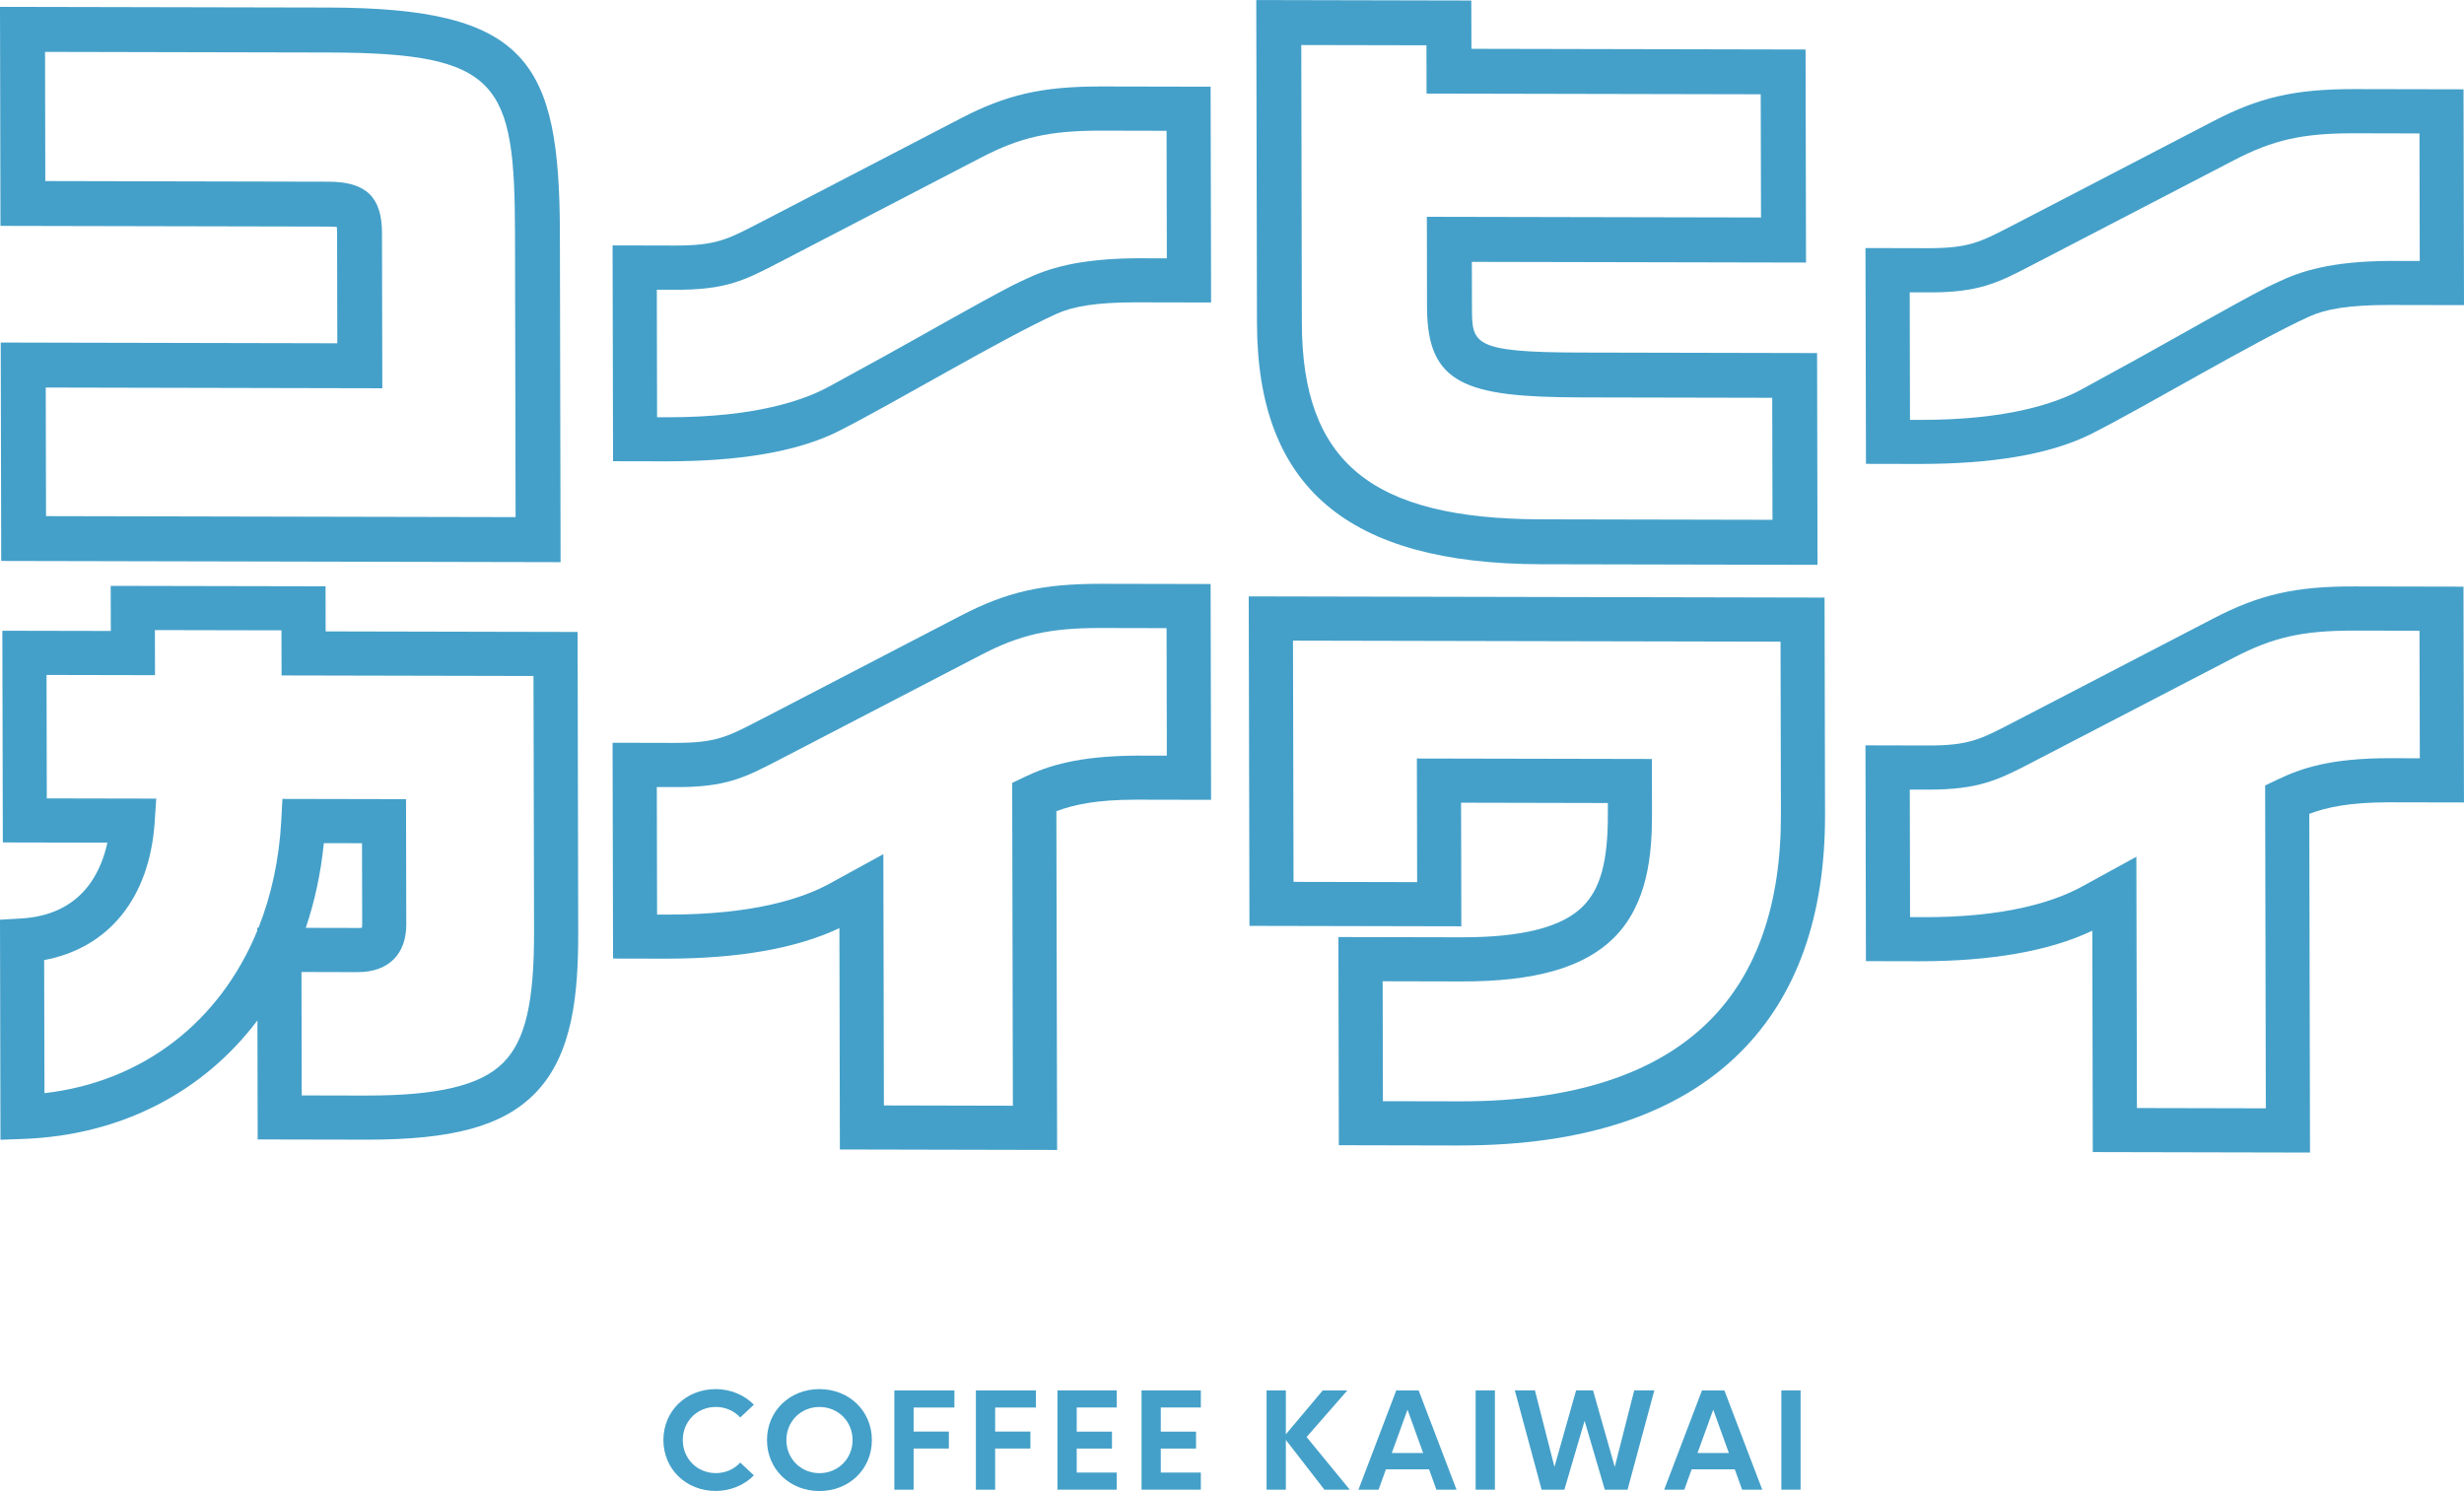 <?xml version="1.0" encoding="UTF-8"?><svg id="_レイヤー_1" xmlns="http://www.w3.org/2000/svg" viewBox="0 0 672.41 406.94"><defs><style>.cls-1{fill:#44a0c9;stroke-width:0px;}</style></defs><path class="cls-1" d="M181.04,393.04c0-7.92,6.16-13.91,14.31-13.91,4.02,0,7.83,1.64,10.38,4.25l-3.72,3.5c-1.62-1.8-4.06-2.88-6.65-2.88-5.1,0-9.03,3.92-9.03,9.03s3.94,9.03,9.03,9.03c2.59,0,5.03-1.07,6.65-2.88l3.72,3.5c-2.54,2.61-6.35,4.25-10.38,4.25-8.15,0-14.31-5.98-14.31-13.91Z"/><path class="cls-1" d="M209.31,393.04c0-7.92,6.18-13.91,14.31-13.91s14.31,5.98,14.31,13.91-6.18,13.91-14.31,13.91-14.31-5.98-14.31-13.91ZM232.66,393.04c0-5.1-3.94-9.03-9.03-9.03s-9.03,3.94-9.03,9.03,3.95,9.03,9.03,9.03,9.03-3.94,9.03-9.03Z"/><path class="cls-1" d="M249.32,384.16v6.56h9.62v4.63h-9.62v11.24h-5.26v-27.1h16.39v4.67h-11.13Z"/><path class="cls-1" d="M271.57,384.16v6.56h9.62v4.63h-9.62v11.24h-5.26v-27.1h16.39v4.67h-11.13Z"/><path class="cls-1" d="M293.83,384.16v6.58h9.62v4.62h-9.62v6.55h10.92v4.67h-16.18v-27.1h16.18v4.67h-10.92Z"/><path class="cls-1" d="M316.77,384.16v6.58h9.62v4.62h-9.62v6.55h10.93v4.67h-16.18v-27.1h16.18v4.67h-10.93Z"/><path class="cls-1" d="M361.43,406.59l-10.53-13.59v13.59h-5.26v-27.1h5.26v11.98l10.07-11.98h6.71l-11.12,12.72,11.79,14.38h-6.92Z"/><path class="cls-1" d="M389.98,401.03h-11.77l-2.01,5.56h-5.49l10.32-27.1h6.11l10.34,27.1h-5.49l-2.01-5.56ZM388.37,396.58l-4.27-11.84-4.29,11.84h8.56Z"/><path class="cls-1" d="M402.69,379.48h5.26v27.1h-5.26v-27.1Z"/><path class="cls-1" d="M413.4,379.48h5.47l5.33,20.88,5.91-20.88h4.62l5.93,20.88,5.31-20.88h5.49l-7.31,27.1h-6.21l-5.51-18.79-5.52,18.79h-6.21l-7.31-27.1Z"/><path class="cls-1" d="M473.41,401.03h-11.77l-2.01,5.56h-5.49l10.32-27.1h6.11l10.34,27.1h-5.49l-2.01-5.56ZM471.8,396.58l-4.27-11.84-4.29,11.84h8.56Z"/><path class="cls-1" d="M486.12,379.48h5.25v27.1h-5.25v-27.1Z"/><path class="cls-1" d="M152.99,153.43l-152.66-.33-.13-59.61,91.85.2-.06-30.13c0-.71-.03-1.23-.06-1.61-.48-.06-1.19-.1-2.24-.11L.13,61.65,0,1.87l89.61.19c54.36.11,63.08,14.72,63.18,61.56l.19,89.8ZM12.56,140.87l128.14.27-.16-77.48c-.09-41.16-4.18-49.24-50.95-49.33l-77.3-.17.07,35.26,77.35.17c10.16.02,14.5,4.19,14.53,13.94l.09,42.44-91.85-.2.08,35.09Z"/><path class="cls-1" d="M495.99,154.16l-75.45-.16c-52.79-.11-77.42-21.03-77.52-65.82l-.19-88.17,58.68.13.03,13.18,91.19.19.12,58.15-91.19-.19.03,12.4c.02,9.93.03,12.29,29.48,12.35l64.7.14.12,57.82ZM355.11,12.29l.16,75.86c.08,37.97,18.99,53.49,65.28,53.59l63.15.13-.07-33.3-52.49-.11c-31.26-.07-41.66-3.63-41.71-24.58l-.05-24.71,91.19.19-.08-33.63-91.19-.19-.03-13.18-34.16-.07Z"/><path class="cls-1" d="M.13,311.08l-.13-60.06,5.69-.33c15.86-.92,21.62-11.55,23.62-20.7l-28.54-.06-.13-57.78,29.6.06-.03-12.31,58.63.12.03,12.31,68.75.15.17,81.8c.04,16.77-1.39,33.74-11.97,44.32-8.77,8.78-22.39,12.47-45.72,12.45l-29.78-.06-.07-32.49c-14.66,19.45-37.04,31.37-63.91,32.35l-6.23.23ZM100.13,299.01c19.31,0,30.96-2.71,37.17-8.93,6.04-6.04,8.48-16.41,8.44-35.78l-.15-69.8-68.75-.15-.03-12.31-34.54-.07.03,12.31-29.6-.06.07,33.69,29.87.06-.43,6.42c-1.38,20.65-12.52,34.35-30.16,37.65l.08,36.32c26.93-3.08,47.9-19.55,58.06-44.28v-.86s.35,0,.35,0c3.52-8.86,5.67-18.75,6.23-29.45l.3-5.72,33.73.07.07,34.15c0,4.05-1.14,7.25-3.42,9.54-2.37,2.36-5.64,3.52-9.99,3.52h-.05l-15.14-.04.07,33.69,17.78.04h0ZM83.46,253.24l13.99.03c.73.05,1.06-.04,1.34-.09.03-.21.05-.5.05-.89l-.05-22.15-10.41-.02c-.83,8.18-2.5,15.92-4.93,23.12Z"/><path class="cls-1" d="M288.48,313.86l-59.28-.13-.13-60.42c-11.77,5.58-27.69,8.32-47.04,8.34l-14.73-.03-.13-58.9,16.73.04h.25c11.17,0,14.19-1.57,23.05-6.16l.92-.47,53.96-28.03c12.53-6.53,22.23-8.76,38.29-8.76h.39l29.61.06.13,58.9-20.29-.04h-.27c-10.7,0-17.01,1.38-21.66,3.15l.2,92.44ZM241.22,301.71l35.19.08-.19-88.11,3.43-1.64c6.34-3.04,14.55-5.7,30.59-5.81l8.18.02-.07-34.81-17.62-.04h-.37c-14.02,0-22.01,1.81-32.73,7.4l-54.89,28.51c-9.38,4.86-14.53,7.64-28.87,7.51h-4.63s.07,34.8.07,34.8h2.74c.13,0,.26,0,.38,0,23.62,0,36.91-4.58,43.91-8.43l14.72-8.07.15,68.6Z"/><path class="cls-1" d="M398.64,312.64h-.43l-32.85-.07-.12-56.82,33.38.07h.31c16.54,0,27.34-2.76,33.02-8.44,4.81-4.81,6.85-12.31,6.82-25.09v-3.12s-40.05-.09-40.05-.09l.07,33.74-57.82-.12-.2-89.93,157.14.33.13,59.26c.06,27.64-7.69,49.43-23.03,64.77-16.92,16.92-42.62,25.5-76.38,25.5ZM377.38,300.55l20.85.04h.41c30.45,0,53.28-7.39,67.86-21.98,12.99-12.99,19.55-31.9,19.5-56.22l-.1-47.26-133.05-.28.15,65.84,33.73.07-.07-33.74,64.13.13.03,15.12c.02,10.82-1.13,24.41-10.34,33.63-8.21,8.2-21.6,12.02-41.87,11.97l-21.29-.05.07,32.73Z"/><path class="cls-1" d="M630.39,314.57l-59.28-.13-.13-60.42c-11.77,5.58-27.63,8.33-47.04,8.34l-14.74-.03-.12-58.9,16.72.04c11.32.04,14.38-1.53,23.3-6.15l54.88-28.5c12.64-6.59,22.56-8.83,38.68-8.76l29.61.06.13,58.9-20.28-.04h-.27c-10.7,0-17.01,1.38-21.66,3.15l.2,92.44ZM583.14,302.42l35.19.08-.19-88.11,3.43-1.64c6.33-3.04,14.37-5.84,30.59-5.81l8.19.02-.08-34.81-17.61-.04h-.37c-14.01,0-22.01,1.82-32.73,7.4l-54.9,28.51c-9.33,4.83-14.49,7.5-28.63,7.5h-4.86s.07,34.8.07,34.8h2.74c23.91.19,37.26-4.54,44.3-8.42l14.72-8.07.15,68.6Z"/><path class="cls-1" d="M570.98,118.29c-11.62,5.88-27.69,8.32-47.04,8.34l-14.73-.03-.13-58.9,16.73.04h.25c11.17,0,14.19-1.57,23.05-6.16l.92-.47,53.96-28.03c12.53-6.53,22.23-8.76,38.29-8.76h.39l29.61.06.13,58.9-20.29-.04h-.27c-10.7,0-17.13,1.08-21.66,3.15-15.29,6.98-44.21,24.3-59.21,31.89ZM618.13,78.66c.84-.44,3.43-1.64,3.43-1.64,6.34-3.04,14.55-5.7,30.59-5.81l8.18.02-.07-34.81-17.62-.04h-.37c-14.02,0-22.01,1.81-32.73,7.4l-54.89,28.51c-9.38,4.86-14.53,7.64-28.87,7.51h-4.63s.07,34.8.07,34.8h2.74c.13,0,.26,0,.38,0,23.62,0,36.91-4.58,43.91-8.43,0,0,11.04-6.05,14.72-8.07,8.8-4.84,26.22-14.83,35.15-19.43Z"/><path class="cls-1" d="M229.07,117.57c-11.62,5.88-27.69,8.32-47.04,8.34l-14.73-.03-.13-58.9,16.73.04h.25c11.17,0,14.19-1.57,23.05-6.16l.92-.47,53.96-28.03c12.53-6.53,22.23-8.76,38.29-8.76h.39l29.61.06.13,58.9-20.29-.04h-.27c-10.7,0-17.13,1.08-21.66,3.15-15.29,6.98-44.21,24.3-59.21,31.89ZM276.22,77.94c.84-.44,3.43-1.64,3.43-1.64,6.34-3.04,14.55-5.7,30.59-5.81l8.18.02-.07-34.81-17.62-.04h-.37c-14.02,0-22.01,1.81-32.73,7.4l-54.89,28.51c-9.38,4.86-14.53,7.64-28.87,7.51h-4.63s.07,34.8.07,34.8h2.74c.13,0,.26,0,.38,0,23.62,0,36.91-4.58,43.91-8.43,0,0,11.04-6.05,14.72-8.07,8.8-4.84,26.22-14.83,35.15-19.43Z"/></svg>